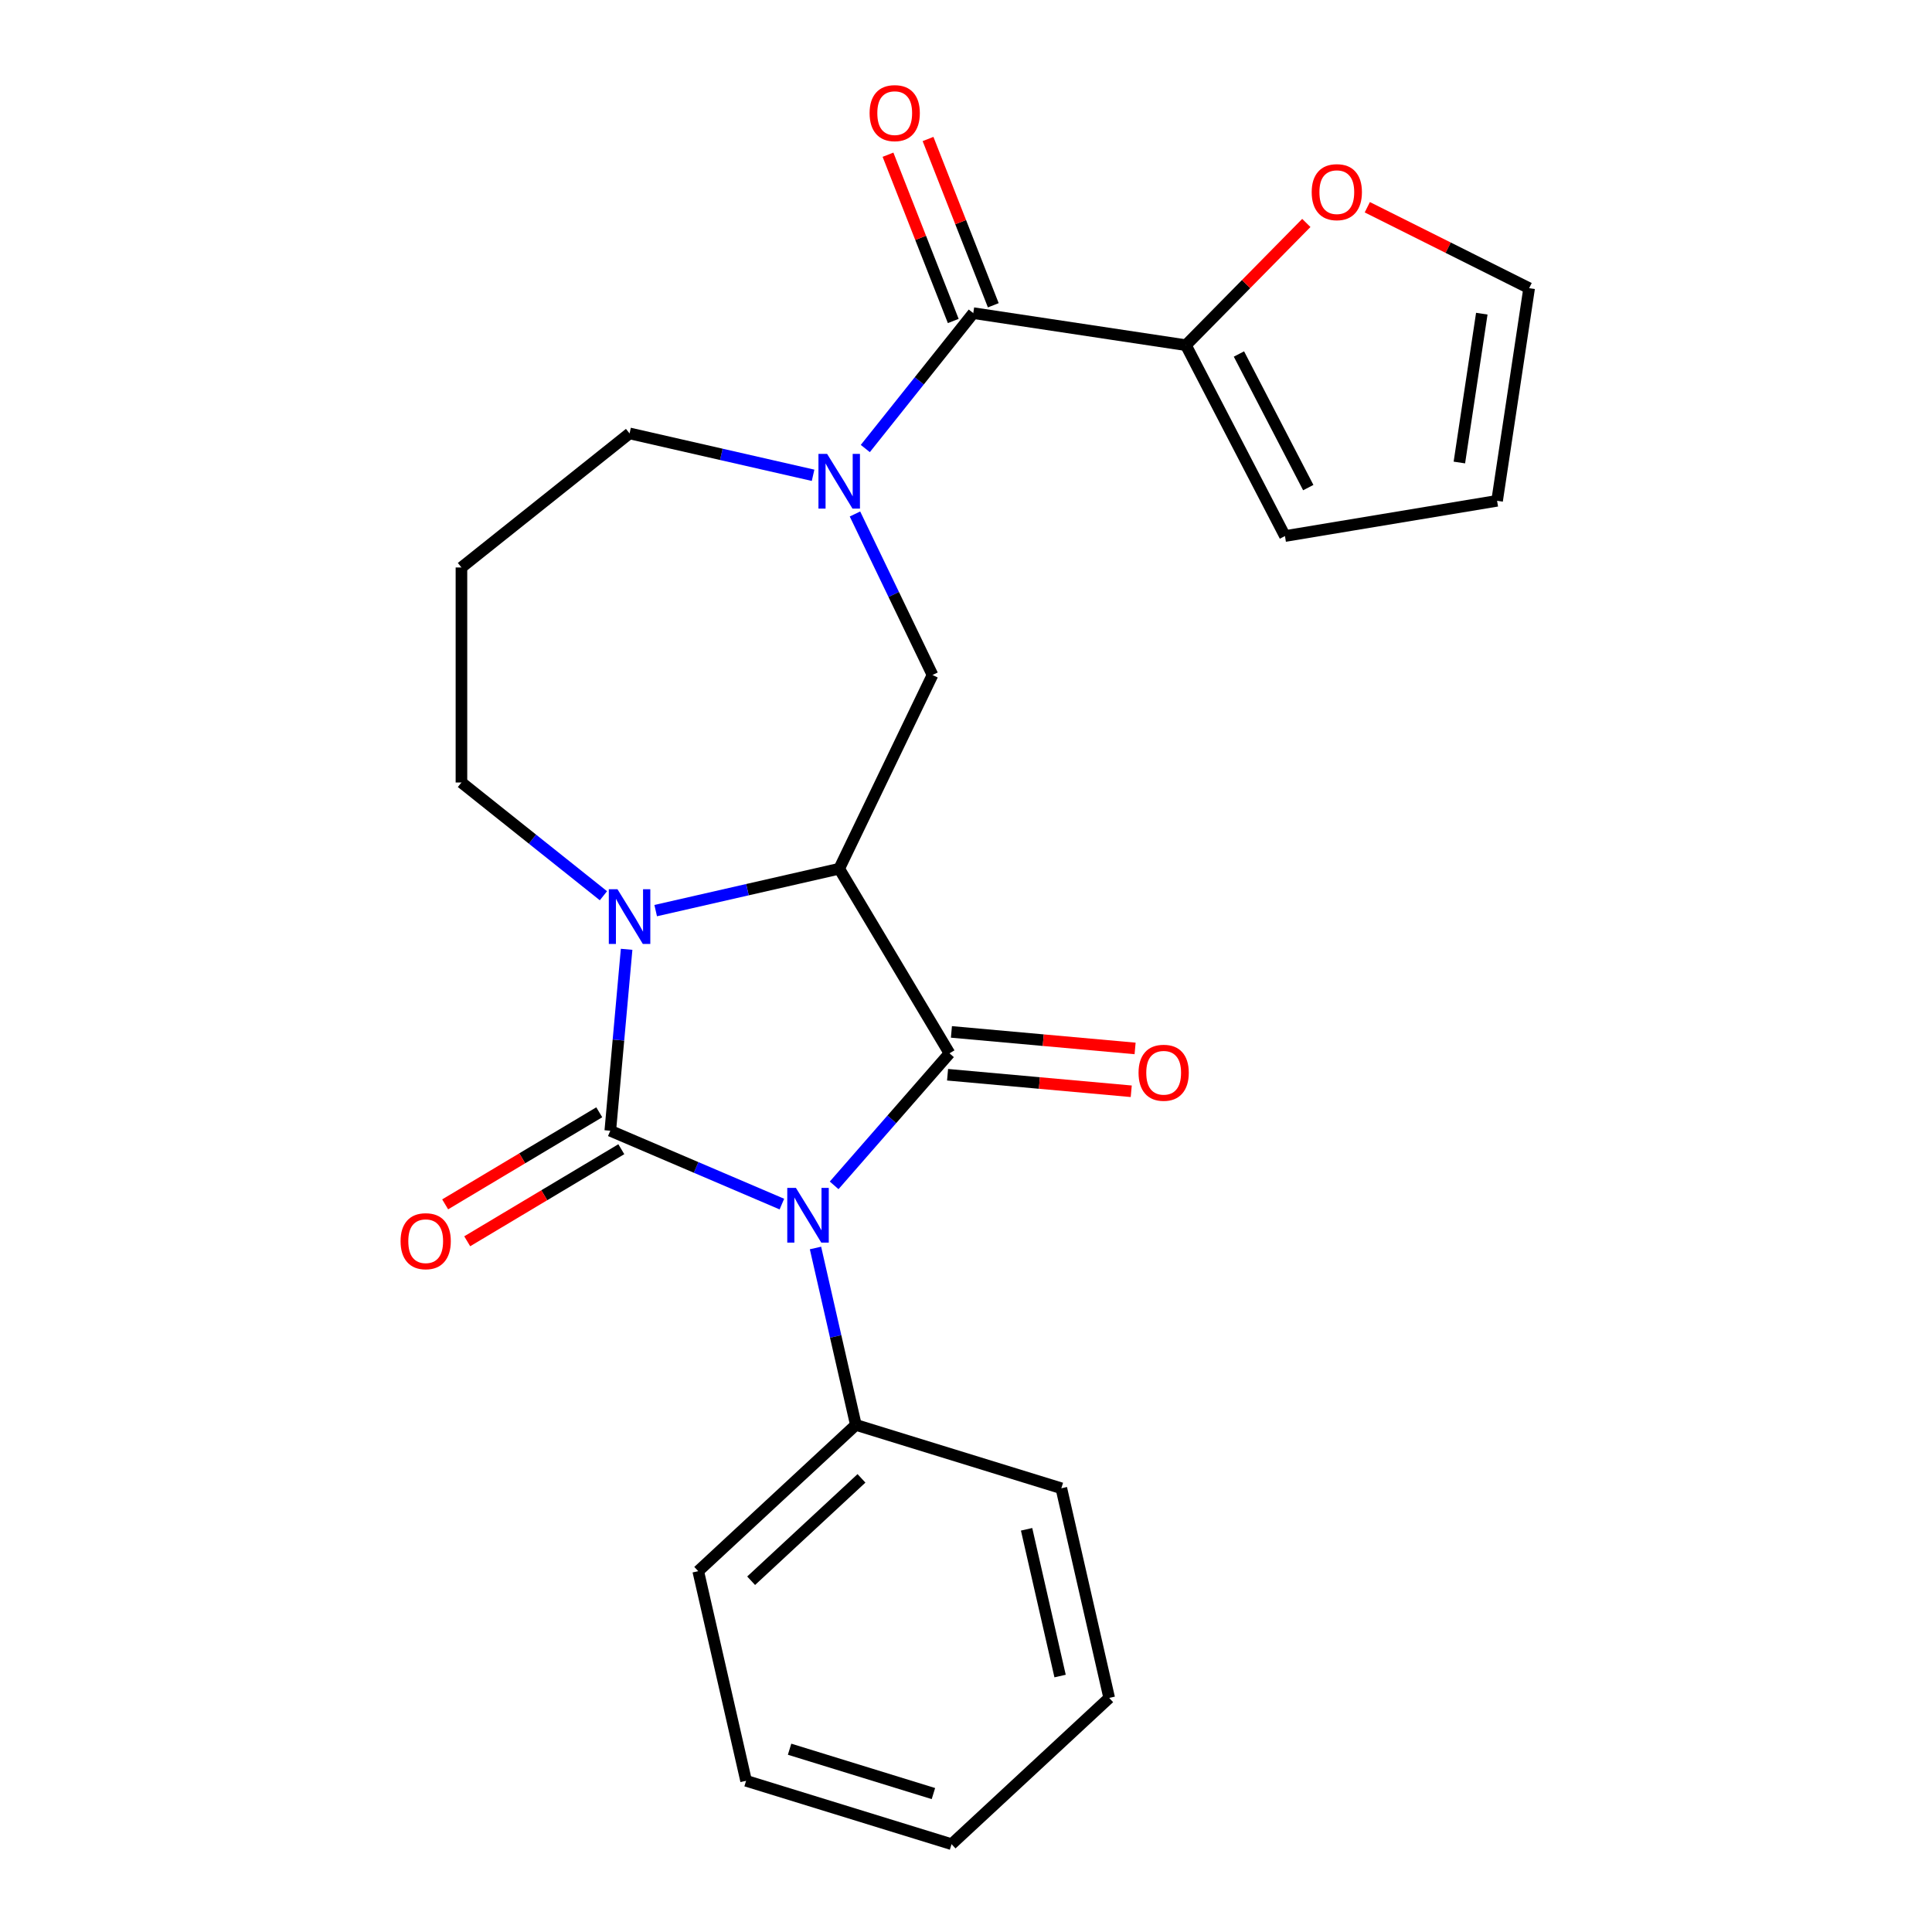 <?xml version='1.0' encoding='iso-8859-1'?>
<svg version='1.1' baseProfile='full'
              xmlns='http://www.w3.org/2000/svg'
                      xmlns:rdkit='http://www.rdkit.org/xml'
                      xmlns:xlink='http://www.w3.org/1999/xlink'
                  xml:space='preserve'
width='1000px' height='1000px' viewBox='0 0 1000 1000'>
<!-- END OF HEADER -->
<rect style='opacity:1.0;fill:#FFFFFF;stroke:none' width='1000' height='1000' x='0' y='0'> </rect>
<path class='bond-0' d='M 404.705,623.235 L 360.294,604.253' style='fill:none;fill-rule:evenodd;stroke:#0000FF;stroke-width:6px;stroke-linecap:butt;stroke-linejoin:miter;stroke-opacity:1' />
<path class='bond-0' d='M 360.294,604.253 L 315.884,585.271' style='fill:none;fill-rule:evenodd;stroke:#000000;stroke-width:6px;stroke-linecap:butt;stroke-linejoin:miter;stroke-opacity:1' />
<path class='bond-1' d='M 431.75,613.537 L 461.603,579.368' style='fill:none;fill-rule:evenodd;stroke:#0000FF;stroke-width:6px;stroke-linecap:butt;stroke-linejoin:miter;stroke-opacity:1' />
<path class='bond-1' d='M 461.603,579.368 L 491.457,545.198' style='fill:none;fill-rule:evenodd;stroke:#000000;stroke-width:6px;stroke-linecap:butt;stroke-linejoin:miter;stroke-opacity:1' />
<path class='bond-9' d='M 422.095,645.958 L 432.544,691.742' style='fill:none;fill-rule:evenodd;stroke:#0000FF;stroke-width:6px;stroke-linecap:butt;stroke-linejoin:miter;stroke-opacity:1' />
<path class='bond-9' d='M 432.544,691.742 L 442.994,737.525' style='fill:none;fill-rule:evenodd;stroke:#000000;stroke-width:6px;stroke-linecap:butt;stroke-linejoin:miter;stroke-opacity:1' />
<path class='bond-3' d='M 315.884,585.271 L 320.11,538.316' style='fill:none;fill-rule:evenodd;stroke:#000000;stroke-width:6px;stroke-linecap:butt;stroke-linejoin:miter;stroke-opacity:1' />
<path class='bond-3' d='M 320.11,538.316 L 324.336,491.361' style='fill:none;fill-rule:evenodd;stroke:#0000FF;stroke-width:6px;stroke-linecap:butt;stroke-linejoin:miter;stroke-opacity:1' />
<path class='bond-8' d='M 310.175,575.717 L 270.293,599.545' style='fill:none;fill-rule:evenodd;stroke:#000000;stroke-width:6px;stroke-linecap:butt;stroke-linejoin:miter;stroke-opacity:1' />
<path class='bond-8' d='M 270.293,599.545 L 230.412,623.373' style='fill:none;fill-rule:evenodd;stroke:#FF0000;stroke-width:6px;stroke-linecap:butt;stroke-linejoin:miter;stroke-opacity:1' />
<path class='bond-8' d='M 321.592,594.826 L 281.71,618.654' style='fill:none;fill-rule:evenodd;stroke:#000000;stroke-width:6px;stroke-linecap:butt;stroke-linejoin:miter;stroke-opacity:1' />
<path class='bond-8' d='M 281.71,618.654 L 241.829,642.482' style='fill:none;fill-rule:evenodd;stroke:#FF0000;stroke-width:6px;stroke-linecap:butt;stroke-linejoin:miter;stroke-opacity:1' />
<path class='bond-2' d='M 491.457,545.198 L 434.371,449.652' style='fill:none;fill-rule:evenodd;stroke:#000000;stroke-width:6px;stroke-linecap:butt;stroke-linejoin:miter;stroke-opacity:1' />
<path class='bond-10' d='M 490.459,556.283 L 537.994,560.561' style='fill:none;fill-rule:evenodd;stroke:#000000;stroke-width:6px;stroke-linecap:butt;stroke-linejoin:miter;stroke-opacity:1' />
<path class='bond-10' d='M 537.994,560.561 L 585.529,564.84' style='fill:none;fill-rule:evenodd;stroke:#FF0000;stroke-width:6px;stroke-linecap:butt;stroke-linejoin:miter;stroke-opacity:1' />
<path class='bond-10' d='M 492.454,534.113 L 539.989,538.391' style='fill:none;fill-rule:evenodd;stroke:#000000;stroke-width:6px;stroke-linecap:butt;stroke-linejoin:miter;stroke-opacity:1' />
<path class='bond-10' d='M 539.989,538.391 L 587.524,542.669' style='fill:none;fill-rule:evenodd;stroke:#FF0000;stroke-width:6px;stroke-linecap:butt;stroke-linejoin:miter;stroke-opacity:1' />
<path class='bond-6' d='M 434.371,449.652 L 482.662,349.374' style='fill:none;fill-rule:evenodd;stroke:#000000;stroke-width:6px;stroke-linecap:butt;stroke-linejoin:miter;stroke-opacity:1' />
<path class='bond-24' d='M 434.371,449.652 L 386.877,460.492' style='fill:none;fill-rule:evenodd;stroke:#000000;stroke-width:6px;stroke-linecap:butt;stroke-linejoin:miter;stroke-opacity:1' />
<path class='bond-24' d='M 386.877,460.492 L 339.383,471.332' style='fill:none;fill-rule:evenodd;stroke:#0000FF;stroke-width:6px;stroke-linecap:butt;stroke-linejoin:miter;stroke-opacity:1' />
<path class='bond-16' d='M 312.338,463.635 L 275.59,434.329' style='fill:none;fill-rule:evenodd;stroke:#0000FF;stroke-width:6px;stroke-linecap:butt;stroke-linejoin:miter;stroke-opacity:1' />
<path class='bond-16' d='M 275.59,434.329 L 238.842,405.024' style='fill:none;fill-rule:evenodd;stroke:#000000;stroke-width:6px;stroke-linecap:butt;stroke-linejoin:miter;stroke-opacity:1' />
<path class='bond-4' d='M 442.53,266.038 L 462.596,307.706' style='fill:none;fill-rule:evenodd;stroke:#0000FF;stroke-width:6px;stroke-linecap:butt;stroke-linejoin:miter;stroke-opacity:1' />
<path class='bond-4' d='M 462.596,307.706 L 482.662,349.374' style='fill:none;fill-rule:evenodd;stroke:#000000;stroke-width:6px;stroke-linecap:butt;stroke-linejoin:miter;stroke-opacity:1' />
<path class='bond-5' d='M 447.882,232.153 L 475.824,197.115' style='fill:none;fill-rule:evenodd;stroke:#0000FF;stroke-width:6px;stroke-linecap:butt;stroke-linejoin:miter;stroke-opacity:1' />
<path class='bond-5' d='M 475.824,197.115 L 503.765,162.077' style='fill:none;fill-rule:evenodd;stroke:#000000;stroke-width:6px;stroke-linecap:butt;stroke-linejoin:miter;stroke-opacity:1' />
<path class='bond-17' d='M 420.848,246.009 L 373.354,235.169' style='fill:none;fill-rule:evenodd;stroke:#0000FF;stroke-width:6px;stroke-linecap:butt;stroke-linejoin:miter;stroke-opacity:1' />
<path class='bond-17' d='M 373.354,235.169 L 325.86,224.329' style='fill:none;fill-rule:evenodd;stroke:#000000;stroke-width:6px;stroke-linecap:butt;stroke-linejoin:miter;stroke-opacity:1' />
<path class='bond-7' d='M 503.765,162.077 L 613.823,178.665' style='fill:none;fill-rule:evenodd;stroke:#000000;stroke-width:6px;stroke-linecap:butt;stroke-linejoin:miter;stroke-opacity:1' />
<path class='bond-12' d='M 514.126,158.011 L 497.237,114.978' style='fill:none;fill-rule:evenodd;stroke:#000000;stroke-width:6px;stroke-linecap:butt;stroke-linejoin:miter;stroke-opacity:1' />
<path class='bond-12' d='M 497.237,114.978 L 480.348,71.946' style='fill:none;fill-rule:evenodd;stroke:#FF0000;stroke-width:6px;stroke-linecap:butt;stroke-linejoin:miter;stroke-opacity:1' />
<path class='bond-12' d='M 493.405,166.143 L 476.516,123.111' style='fill:none;fill-rule:evenodd;stroke:#000000;stroke-width:6px;stroke-linecap:butt;stroke-linejoin:miter;stroke-opacity:1' />
<path class='bond-12' d='M 476.516,123.111 L 459.627,80.079' style='fill:none;fill-rule:evenodd;stroke:#FF0000;stroke-width:6px;stroke-linecap:butt;stroke-linejoin:miter;stroke-opacity:1' />
<path class='bond-11' d='M 613.823,178.665 L 644.987,147.032' style='fill:none;fill-rule:evenodd;stroke:#000000;stroke-width:6px;stroke-linecap:butt;stroke-linejoin:miter;stroke-opacity:1' />
<path class='bond-11' d='M 644.987,147.032 L 676.151,115.398' style='fill:none;fill-rule:evenodd;stroke:#FF0000;stroke-width:6px;stroke-linecap:butt;stroke-linejoin:miter;stroke-opacity:1' />
<path class='bond-13' d='M 613.823,178.665 L 665.093,277.454' style='fill:none;fill-rule:evenodd;stroke:#000000;stroke-width:6px;stroke-linecap:butt;stroke-linejoin:miter;stroke-opacity:1' />
<path class='bond-13' d='M 641.271,183.23 L 677.16,252.382' style='fill:none;fill-rule:evenodd;stroke:#000000;stroke-width:6px;stroke-linecap:butt;stroke-linejoin:miter;stroke-opacity:1' />
<path class='bond-19' d='M 442.994,737.525 L 361.405,813.229' style='fill:none;fill-rule:evenodd;stroke:#000000;stroke-width:6px;stroke-linecap:butt;stroke-linejoin:miter;stroke-opacity:1' />
<path class='bond-19' d='M 445.897,765.199 L 388.784,818.191' style='fill:none;fill-rule:evenodd;stroke:#000000;stroke-width:6px;stroke-linecap:butt;stroke-linejoin:miter;stroke-opacity:1' />
<path class='bond-20' d='M 442.994,737.525 L 549.35,770.332' style='fill:none;fill-rule:evenodd;stroke:#000000;stroke-width:6px;stroke-linecap:butt;stroke-linejoin:miter;stroke-opacity:1' />
<path class='bond-14' d='M 707.716,107.271 L 749.597,128.217' style='fill:none;fill-rule:evenodd;stroke:#FF0000;stroke-width:6px;stroke-linecap:butt;stroke-linejoin:miter;stroke-opacity:1' />
<path class='bond-14' d='M 749.597,128.217 L 791.478,149.164' style='fill:none;fill-rule:evenodd;stroke:#000000;stroke-width:6px;stroke-linecap:butt;stroke-linejoin:miter;stroke-opacity:1' />
<path class='bond-15' d='M 665.093,277.454 L 774.89,259.221' style='fill:none;fill-rule:evenodd;stroke:#000000;stroke-width:6px;stroke-linecap:butt;stroke-linejoin:miter;stroke-opacity:1' />
<path class='bond-27' d='M 791.478,149.164 L 774.89,259.221' style='fill:none;fill-rule:evenodd;stroke:#000000;stroke-width:6px;stroke-linecap:butt;stroke-linejoin:miter;stroke-opacity:1' />
<path class='bond-27' d='M 766.978,162.355 L 755.366,239.395' style='fill:none;fill-rule:evenodd;stroke:#000000;stroke-width:6px;stroke-linecap:butt;stroke-linejoin:miter;stroke-opacity:1' />
<path class='bond-18' d='M 238.842,405.024 L 238.842,293.723' style='fill:none;fill-rule:evenodd;stroke:#000000;stroke-width:6px;stroke-linecap:butt;stroke-linejoin:miter;stroke-opacity:1' />
<path class='bond-26' d='M 325.86,224.329 L 238.842,293.723' style='fill:none;fill-rule:evenodd;stroke:#000000;stroke-width:6px;stroke-linecap:butt;stroke-linejoin:miter;stroke-opacity:1' />
<path class='bond-22' d='M 361.405,813.229 L 386.172,921.739' style='fill:none;fill-rule:evenodd;stroke:#000000;stroke-width:6px;stroke-linecap:butt;stroke-linejoin:miter;stroke-opacity:1' />
<path class='bond-21' d='M 549.35,770.332 L 574.117,878.842' style='fill:none;fill-rule:evenodd;stroke:#000000;stroke-width:6px;stroke-linecap:butt;stroke-linejoin:miter;stroke-opacity:1' />
<path class='bond-21' d='M 531.363,791.562 L 548.7,867.519' style='fill:none;fill-rule:evenodd;stroke:#000000;stroke-width:6px;stroke-linecap:butt;stroke-linejoin:miter;stroke-opacity:1' />
<path class='bond-23' d='M 574.117,878.842 L 492.528,954.545' style='fill:none;fill-rule:evenodd;stroke:#000000;stroke-width:6px;stroke-linecap:butt;stroke-linejoin:miter;stroke-opacity:1' />
<path class='bond-25' d='M 386.172,921.739 L 492.528,954.545' style='fill:none;fill-rule:evenodd;stroke:#000000;stroke-width:6px;stroke-linecap:butt;stroke-linejoin:miter;stroke-opacity:1' />
<path class='bond-25' d='M 408.687,905.389 L 483.136,928.353' style='fill:none;fill-rule:evenodd;stroke:#000000;stroke-width:6px;stroke-linecap:butt;stroke-linejoin:miter;stroke-opacity:1' />
<path  class='atom-0' d='M 411.968 614.855
L 421.248 629.855
Q 422.168 631.335, 423.648 634.015
Q 425.128 636.695, 425.208 636.855
L 425.208 614.855
L 428.968 614.855
L 428.968 643.175
L 425.088 643.175
L 415.128 626.775
Q 413.968 624.855, 412.728 622.655
Q 411.528 620.455, 411.168 619.775
L 411.168 643.175
L 407.488 643.175
L 407.488 614.855
L 411.968 614.855
' fill='#0000FF'/>
<path  class='atom-4' d='M 319.6 460.259
L 328.88 475.259
Q 329.8 476.739, 331.28 479.419
Q 332.76 482.099, 332.84 482.259
L 332.84 460.259
L 336.6 460.259
L 336.6 488.579
L 332.72 488.579
L 322.76 472.179
Q 321.6 470.259, 320.36 468.059
Q 319.16 465.859, 318.8 465.179
L 318.8 488.579
L 315.12 488.579
L 315.12 460.259
L 319.6 460.259
' fill='#0000FF'/>
<path  class='atom-5' d='M 428.111 234.935
L 437.391 249.935
Q 438.311 251.415, 439.791 254.095
Q 441.271 256.775, 441.351 256.935
L 441.351 234.935
L 445.111 234.935
L 445.111 263.255
L 441.231 263.255
L 431.271 246.855
Q 430.111 244.935, 428.871 242.735
Q 427.671 240.535, 427.311 239.855
L 427.311 263.255
L 423.631 263.255
L 423.631 234.935
L 428.111 234.935
' fill='#0000FF'/>
<path  class='atom-9' d='M 207.338 642.437
Q 207.338 635.637, 210.698 631.837
Q 214.058 628.037, 220.338 628.037
Q 226.618 628.037, 229.978 631.837
Q 233.338 635.637, 233.338 642.437
Q 233.338 649.317, 229.938 653.237
Q 226.538 657.117, 220.338 657.117
Q 214.098 657.117, 210.698 653.237
Q 207.338 649.357, 207.338 642.437
M 220.338 653.917
Q 224.658 653.917, 226.978 651.037
Q 229.338 648.117, 229.338 642.437
Q 229.338 636.877, 226.978 634.077
Q 224.658 631.237, 220.338 631.237
Q 216.018 631.237, 213.658 634.037
Q 211.338 636.837, 211.338 642.437
Q 211.338 648.157, 213.658 651.037
Q 216.018 653.917, 220.338 653.917
' fill='#FF0000'/>
<path  class='atom-11' d='M 589.309 555.255
Q 589.309 548.455, 592.669 544.655
Q 596.029 540.855, 602.309 540.855
Q 608.589 540.855, 611.949 544.655
Q 615.309 548.455, 615.309 555.255
Q 615.309 562.135, 611.909 566.055
Q 608.509 569.935, 602.309 569.935
Q 596.069 569.935, 592.669 566.055
Q 589.309 562.175, 589.309 555.255
M 602.309 566.735
Q 606.629 566.735, 608.949 563.855
Q 611.309 560.935, 611.309 555.255
Q 611.309 549.695, 608.949 546.895
Q 606.629 544.055, 602.309 544.055
Q 597.989 544.055, 595.629 546.855
Q 593.309 549.655, 593.309 555.255
Q 593.309 560.975, 595.629 563.855
Q 597.989 566.735, 602.309 566.735
' fill='#FF0000'/>
<path  class='atom-12' d='M 678.933 99.457
Q 678.933 92.657, 682.293 88.858
Q 685.653 85.058, 691.933 85.058
Q 698.213 85.058, 701.573 88.858
Q 704.933 92.657, 704.933 99.457
Q 704.933 106.338, 701.533 110.258
Q 698.133 114.138, 691.933 114.138
Q 685.693 114.138, 682.293 110.258
Q 678.933 106.378, 678.933 99.457
M 691.933 110.938
Q 696.253 110.938, 698.573 108.058
Q 700.933 105.138, 700.933 99.457
Q 700.933 93.897, 698.573 91.097
Q 696.253 88.257, 691.933 88.257
Q 687.613 88.257, 685.253 91.058
Q 682.933 93.858, 682.933 99.457
Q 682.933 105.178, 685.253 108.058
Q 687.613 110.938, 691.933 110.938
' fill='#FF0000'/>
<path  class='atom-13' d='M 450.103 58.55
Q 450.103 51.75, 453.463 47.95
Q 456.823 44.15, 463.103 44.15
Q 469.383 44.15, 472.743 47.95
Q 476.103 51.75, 476.103 58.55
Q 476.103 65.43, 472.703 69.35
Q 469.303 73.23, 463.103 73.23
Q 456.863 73.23, 453.463 69.35
Q 450.103 65.47, 450.103 58.55
M 463.103 70.03
Q 467.423 70.03, 469.743 67.15
Q 472.103 64.23, 472.103 58.55
Q 472.103 52.99, 469.743 50.19
Q 467.423 47.35, 463.103 47.35
Q 458.783 47.35, 456.423 50.15
Q 454.103 52.95, 454.103 58.55
Q 454.103 64.27, 456.423 67.15
Q 458.783 70.03, 463.103 70.03
' fill='#FF0000'/>
</svg>
